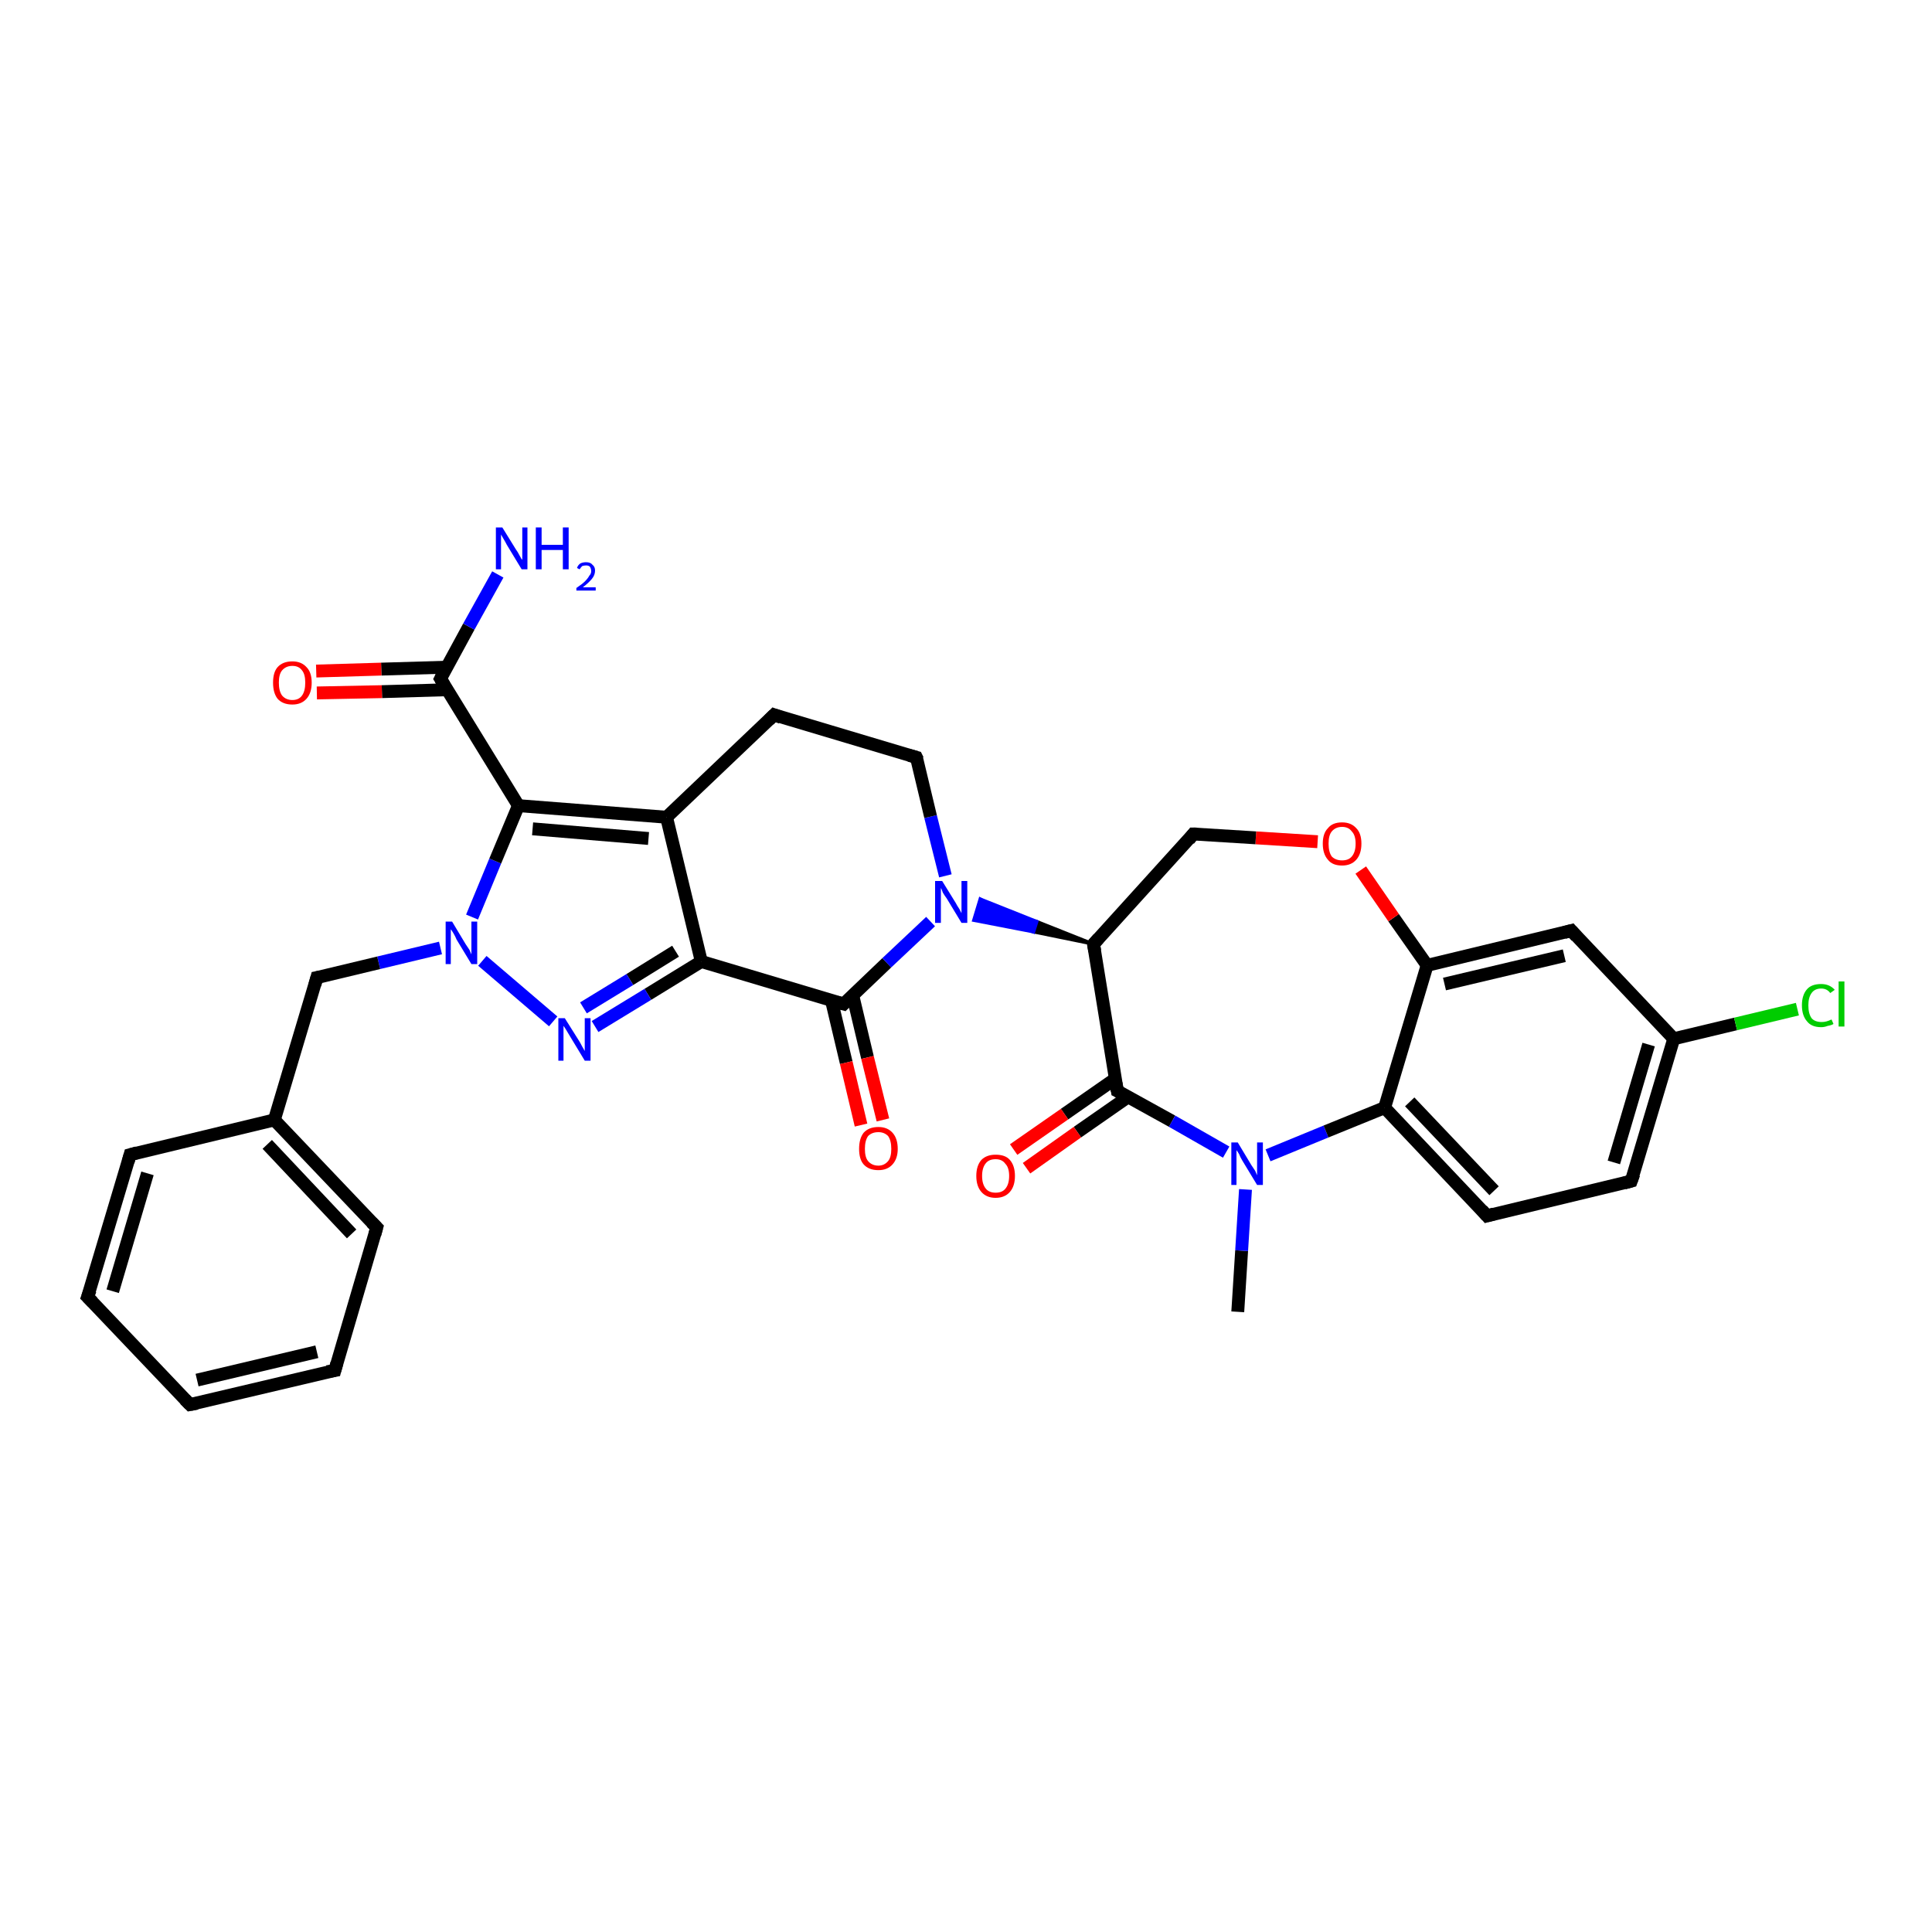 <?xml version='1.0' encoding='iso-8859-1'?>
<svg version='1.1' baseProfile='full'
              xmlns='http://www.w3.org/2000/svg'
                      xmlns:rdkit='http://www.rdkit.org/xml'
                      xmlns:xlink='http://www.w3.org/1999/xlink'
                  xml:space='preserve'
width='300px' height='300px' viewBox='0 0 300 300'>
<!-- END OF HEADER -->
<rect style='opacity:1.0;fill:#FFFFFF;stroke:none' width='300.0' height='300.0' x='0.0' y='0.0'> </rect>
<path class='bond-0 atom-0 atom-1' d='M 192.2,203.7 L 192.8,194.2' style='fill:none;fill-rule:evenodd;stroke:#000000;stroke-width:2.0px;stroke-linecap:butt;stroke-linejoin:miter;stroke-opacity:1' />
<path class='bond-0 atom-0 atom-1' d='M 192.8,194.2 L 193.4,184.7' style='fill:none;fill-rule:evenodd;stroke:#0000FF;stroke-width:2.0px;stroke-linecap:butt;stroke-linejoin:miter;stroke-opacity:1' />
<path class='bond-1 atom-1 atom-2' d='M 196.9,179.4 L 205.9,175.7' style='fill:none;fill-rule:evenodd;stroke:#0000FF;stroke-width:2.0px;stroke-linecap:butt;stroke-linejoin:miter;stroke-opacity:1' />
<path class='bond-1 atom-1 atom-2' d='M 205.9,175.7 L 215.0,172.0' style='fill:none;fill-rule:evenodd;stroke:#000000;stroke-width:2.0px;stroke-linecap:butt;stroke-linejoin:miter;stroke-opacity:1' />
<path class='bond-2 atom-2 atom-3' d='M 215.0,172.0 L 230.9,188.8' style='fill:none;fill-rule:evenodd;stroke:#000000;stroke-width:2.0px;stroke-linecap:butt;stroke-linejoin:miter;stroke-opacity:1' />
<path class='bond-2 atom-2 atom-3' d='M 218.9,171.1 L 232.0,184.9' style='fill:none;fill-rule:evenodd;stroke:#000000;stroke-width:2.0px;stroke-linecap:butt;stroke-linejoin:miter;stroke-opacity:1' />
<path class='bond-3 atom-3 atom-4' d='M 230.9,188.8 L 253.3,183.4' style='fill:none;fill-rule:evenodd;stroke:#000000;stroke-width:2.0px;stroke-linecap:butt;stroke-linejoin:miter;stroke-opacity:1' />
<path class='bond-4 atom-4 atom-5' d='M 253.3,183.4 L 259.9,161.3' style='fill:none;fill-rule:evenodd;stroke:#000000;stroke-width:2.0px;stroke-linecap:butt;stroke-linejoin:miter;stroke-opacity:1' />
<path class='bond-4 atom-4 atom-5' d='M 250.6,180.5 L 256.0,162.2' style='fill:none;fill-rule:evenodd;stroke:#000000;stroke-width:2.0px;stroke-linecap:butt;stroke-linejoin:miter;stroke-opacity:1' />
<path class='bond-5 atom-5 atom-6' d='M 259.9,161.3 L 269.5,159.0' style='fill:none;fill-rule:evenodd;stroke:#000000;stroke-width:2.0px;stroke-linecap:butt;stroke-linejoin:miter;stroke-opacity:1' />
<path class='bond-5 atom-5 atom-6' d='M 269.5,159.0 L 279.1,156.7' style='fill:none;fill-rule:evenodd;stroke:#00CC00;stroke-width:2.0px;stroke-linecap:butt;stroke-linejoin:miter;stroke-opacity:1' />
<path class='bond-6 atom-5 atom-7' d='M 259.9,161.3 L 244.0,144.5' style='fill:none;fill-rule:evenodd;stroke:#000000;stroke-width:2.0px;stroke-linecap:butt;stroke-linejoin:miter;stroke-opacity:1' />
<path class='bond-7 atom-7 atom-8' d='M 244.0,144.5 L 221.6,149.9' style='fill:none;fill-rule:evenodd;stroke:#000000;stroke-width:2.0px;stroke-linecap:butt;stroke-linejoin:miter;stroke-opacity:1' />
<path class='bond-7 atom-7 atom-8' d='M 242.9,148.4 L 224.3,152.8' style='fill:none;fill-rule:evenodd;stroke:#000000;stroke-width:2.0px;stroke-linecap:butt;stroke-linejoin:miter;stroke-opacity:1' />
<path class='bond-8 atom-8 atom-9' d='M 221.6,149.9 L 216.4,142.5' style='fill:none;fill-rule:evenodd;stroke:#000000;stroke-width:2.0px;stroke-linecap:butt;stroke-linejoin:miter;stroke-opacity:1' />
<path class='bond-8 atom-8 atom-9' d='M 216.4,142.5 L 211.3,135.1' style='fill:none;fill-rule:evenodd;stroke:#FF0000;stroke-width:2.0px;stroke-linecap:butt;stroke-linejoin:miter;stroke-opacity:1' />
<path class='bond-9 atom-9 atom-10' d='M 204.6,130.7 L 195.0,130.1' style='fill:none;fill-rule:evenodd;stroke:#FF0000;stroke-width:2.0px;stroke-linecap:butt;stroke-linejoin:miter;stroke-opacity:1' />
<path class='bond-9 atom-9 atom-10' d='M 195.0,130.1 L 185.3,129.5' style='fill:none;fill-rule:evenodd;stroke:#000000;stroke-width:2.0px;stroke-linecap:butt;stroke-linejoin:miter;stroke-opacity:1' />
<path class='bond-10 atom-10 atom-11' d='M 185.3,129.5 L 169.8,146.6' style='fill:none;fill-rule:evenodd;stroke:#000000;stroke-width:2.0px;stroke-linecap:butt;stroke-linejoin:miter;stroke-opacity:1' />
<path class='bond-11 atom-11 atom-12' d='M 169.8,146.6 L 160.5,144.7 L 161.0,143.1 Z' style='fill:#000000;fill-rule:evenodd;fill-opacity:1;stroke:#000000;stroke-width:0.5px;stroke-linecap:butt;stroke-linejoin:miter;stroke-opacity:1;' />
<path class='bond-11 atom-11 atom-12' d='M 160.5,144.7 L 152.2,139.6 L 151.2,142.9 Z' style='fill:#0000FF;fill-rule:evenodd;fill-opacity:1;stroke:#0000FF;stroke-width:0.5px;stroke-linecap:butt;stroke-linejoin:miter;stroke-opacity:1;' />
<path class='bond-11 atom-11 atom-12' d='M 160.5,144.7 L 161.0,143.1 L 152.2,139.6 Z' style='fill:#0000FF;fill-rule:evenodd;fill-opacity:1;stroke:#0000FF;stroke-width:0.5px;stroke-linecap:butt;stroke-linejoin:miter;stroke-opacity:1;' />
<path class='bond-12 atom-12 atom-13' d='M 146.8,136.0 L 144.5,126.8' style='fill:none;fill-rule:evenodd;stroke:#0000FF;stroke-width:2.0px;stroke-linecap:butt;stroke-linejoin:miter;stroke-opacity:1' />
<path class='bond-12 atom-12 atom-13' d='M 144.5,126.8 L 142.3,117.6' style='fill:none;fill-rule:evenodd;stroke:#000000;stroke-width:2.0px;stroke-linecap:butt;stroke-linejoin:miter;stroke-opacity:1' />
<path class='bond-13 atom-13 atom-14' d='M 142.3,117.6 L 120.2,111.0' style='fill:none;fill-rule:evenodd;stroke:#000000;stroke-width:2.0px;stroke-linecap:butt;stroke-linejoin:miter;stroke-opacity:1' />
<path class='bond-14 atom-14 atom-15' d='M 120.2,111.0 L 103.5,126.9' style='fill:none;fill-rule:evenodd;stroke:#000000;stroke-width:2.0px;stroke-linecap:butt;stroke-linejoin:miter;stroke-opacity:1' />
<path class='bond-15 atom-15 atom-16' d='M 103.5,126.9 L 108.9,149.3' style='fill:none;fill-rule:evenodd;stroke:#000000;stroke-width:2.0px;stroke-linecap:butt;stroke-linejoin:miter;stroke-opacity:1' />
<path class='bond-16 atom-16 atom-17' d='M 108.9,149.3 L 100.6,154.4' style='fill:none;fill-rule:evenodd;stroke:#000000;stroke-width:2.0px;stroke-linecap:butt;stroke-linejoin:miter;stroke-opacity:1' />
<path class='bond-16 atom-16 atom-17' d='M 100.6,154.4 L 92.4,159.4' style='fill:none;fill-rule:evenodd;stroke:#0000FF;stroke-width:2.0px;stroke-linecap:butt;stroke-linejoin:miter;stroke-opacity:1' />
<path class='bond-16 atom-16 atom-17' d='M 104.9,147.7 L 97.8,152.1' style='fill:none;fill-rule:evenodd;stroke:#000000;stroke-width:2.0px;stroke-linecap:butt;stroke-linejoin:miter;stroke-opacity:1' />
<path class='bond-16 atom-16 atom-17' d='M 97.8,152.1 L 90.6,156.5' style='fill:none;fill-rule:evenodd;stroke:#0000FF;stroke-width:2.0px;stroke-linecap:butt;stroke-linejoin:miter;stroke-opacity:1' />
<path class='bond-17 atom-17 atom-18' d='M 85.9,158.6 L 74.9,149.2' style='fill:none;fill-rule:evenodd;stroke:#0000FF;stroke-width:2.0px;stroke-linecap:butt;stroke-linejoin:miter;stroke-opacity:1' />
<path class='bond-18 atom-18 atom-19' d='M 68.4,147.2 L 58.8,149.5' style='fill:none;fill-rule:evenodd;stroke:#0000FF;stroke-width:2.0px;stroke-linecap:butt;stroke-linejoin:miter;stroke-opacity:1' />
<path class='bond-18 atom-18 atom-19' d='M 58.8,149.5 L 49.2,151.8' style='fill:none;fill-rule:evenodd;stroke:#000000;stroke-width:2.0px;stroke-linecap:butt;stroke-linejoin:miter;stroke-opacity:1' />
<path class='bond-19 atom-19 atom-20' d='M 49.2,151.8 L 42.6,173.9' style='fill:none;fill-rule:evenodd;stroke:#000000;stroke-width:2.0px;stroke-linecap:butt;stroke-linejoin:miter;stroke-opacity:1' />
<path class='bond-20 atom-20 atom-21' d='M 42.6,173.9 L 58.5,190.6' style='fill:none;fill-rule:evenodd;stroke:#000000;stroke-width:2.0px;stroke-linecap:butt;stroke-linejoin:miter;stroke-opacity:1' />
<path class='bond-20 atom-20 atom-21' d='M 41.5,177.7 L 54.6,191.6' style='fill:none;fill-rule:evenodd;stroke:#000000;stroke-width:2.0px;stroke-linecap:butt;stroke-linejoin:miter;stroke-opacity:1' />
<path class='bond-21 atom-21 atom-22' d='M 58.5,190.6 L 52.0,212.8' style='fill:none;fill-rule:evenodd;stroke:#000000;stroke-width:2.0px;stroke-linecap:butt;stroke-linejoin:miter;stroke-opacity:1' />
<path class='bond-22 atom-22 atom-23' d='M 52.0,212.8 L 29.5,218.1' style='fill:none;fill-rule:evenodd;stroke:#000000;stroke-width:2.0px;stroke-linecap:butt;stroke-linejoin:miter;stroke-opacity:1' />
<path class='bond-22 atom-22 atom-23' d='M 49.2,209.9 L 30.6,214.3' style='fill:none;fill-rule:evenodd;stroke:#000000;stroke-width:2.0px;stroke-linecap:butt;stroke-linejoin:miter;stroke-opacity:1' />
<path class='bond-23 atom-23 atom-24' d='M 29.5,218.1 L 13.6,201.4' style='fill:none;fill-rule:evenodd;stroke:#000000;stroke-width:2.0px;stroke-linecap:butt;stroke-linejoin:miter;stroke-opacity:1' />
<path class='bond-24 atom-24 atom-25' d='M 13.6,201.4 L 20.2,179.3' style='fill:none;fill-rule:evenodd;stroke:#000000;stroke-width:2.0px;stroke-linecap:butt;stroke-linejoin:miter;stroke-opacity:1' />
<path class='bond-24 atom-24 atom-25' d='M 17.5,200.5 L 22.9,182.2' style='fill:none;fill-rule:evenodd;stroke:#000000;stroke-width:2.0px;stroke-linecap:butt;stroke-linejoin:miter;stroke-opacity:1' />
<path class='bond-25 atom-18 atom-26' d='M 73.3,142.4 L 76.9,133.7' style='fill:none;fill-rule:evenodd;stroke:#0000FF;stroke-width:2.0px;stroke-linecap:butt;stroke-linejoin:miter;stroke-opacity:1' />
<path class='bond-25 atom-18 atom-26' d='M 76.9,133.7 L 80.5,125.1' style='fill:none;fill-rule:evenodd;stroke:#000000;stroke-width:2.0px;stroke-linecap:butt;stroke-linejoin:miter;stroke-opacity:1' />
<path class='bond-26 atom-26 atom-27' d='M 80.5,125.1 L 68.4,105.4' style='fill:none;fill-rule:evenodd;stroke:#000000;stroke-width:2.0px;stroke-linecap:butt;stroke-linejoin:miter;stroke-opacity:1' />
<path class='bond-27 atom-27 atom-28' d='M 68.4,105.4 L 72.8,97.3' style='fill:none;fill-rule:evenodd;stroke:#000000;stroke-width:2.0px;stroke-linecap:butt;stroke-linejoin:miter;stroke-opacity:1' />
<path class='bond-27 atom-27 atom-28' d='M 72.8,97.3 L 77.3,89.2' style='fill:none;fill-rule:evenodd;stroke:#0000FF;stroke-width:2.0px;stroke-linecap:butt;stroke-linejoin:miter;stroke-opacity:1' />
<path class='bond-28 atom-27 atom-29' d='M 69.4,103.6 L 59.2,103.9' style='fill:none;fill-rule:evenodd;stroke:#000000;stroke-width:2.0px;stroke-linecap:butt;stroke-linejoin:miter;stroke-opacity:1' />
<path class='bond-28 atom-27 atom-29' d='M 59.2,103.9 L 49.1,104.2' style='fill:none;fill-rule:evenodd;stroke:#FF0000;stroke-width:2.0px;stroke-linecap:butt;stroke-linejoin:miter;stroke-opacity:1' />
<path class='bond-28 atom-27 atom-29' d='M 69.5,107.1 L 59.3,107.4' style='fill:none;fill-rule:evenodd;stroke:#000000;stroke-width:2.0px;stroke-linecap:butt;stroke-linejoin:miter;stroke-opacity:1' />
<path class='bond-28 atom-27 atom-29' d='M 59.3,107.4 L 49.2,107.6' style='fill:none;fill-rule:evenodd;stroke:#FF0000;stroke-width:2.0px;stroke-linecap:butt;stroke-linejoin:miter;stroke-opacity:1' />
<path class='bond-29 atom-16 atom-30' d='M 108.9,149.3 L 131.0,155.9' style='fill:none;fill-rule:evenodd;stroke:#000000;stroke-width:2.0px;stroke-linecap:butt;stroke-linejoin:miter;stroke-opacity:1' />
<path class='bond-30 atom-30 atom-31' d='M 129.1,155.3 L 131.4,165.0' style='fill:none;fill-rule:evenodd;stroke:#000000;stroke-width:2.0px;stroke-linecap:butt;stroke-linejoin:miter;stroke-opacity:1' />
<path class='bond-30 atom-30 atom-31' d='M 131.4,165.0 L 133.7,174.7' style='fill:none;fill-rule:evenodd;stroke:#FF0000;stroke-width:2.0px;stroke-linecap:butt;stroke-linejoin:miter;stroke-opacity:1' />
<path class='bond-30 atom-30 atom-31' d='M 132.4,154.5 L 134.7,164.2' style='fill:none;fill-rule:evenodd;stroke:#000000;stroke-width:2.0px;stroke-linecap:butt;stroke-linejoin:miter;stroke-opacity:1' />
<path class='bond-30 atom-30 atom-31' d='M 134.7,164.2 L 137.1,173.9' style='fill:none;fill-rule:evenodd;stroke:#FF0000;stroke-width:2.0px;stroke-linecap:butt;stroke-linejoin:miter;stroke-opacity:1' />
<path class='bond-31 atom-11 atom-32' d='M 169.8,146.6 L 173.5,169.4' style='fill:none;fill-rule:evenodd;stroke:#000000;stroke-width:2.0px;stroke-linecap:butt;stroke-linejoin:miter;stroke-opacity:1' />
<path class='bond-32 atom-32 atom-33' d='M 173.2,167.5 L 165.3,173.0' style='fill:none;fill-rule:evenodd;stroke:#000000;stroke-width:2.0px;stroke-linecap:butt;stroke-linejoin:miter;stroke-opacity:1' />
<path class='bond-32 atom-32 atom-33' d='M 165.3,173.0 L 157.4,178.5' style='fill:none;fill-rule:evenodd;stroke:#FF0000;stroke-width:2.0px;stroke-linecap:butt;stroke-linejoin:miter;stroke-opacity:1' />
<path class='bond-32 atom-32 atom-33' d='M 175.2,170.3 L 167.3,175.8' style='fill:none;fill-rule:evenodd;stroke:#000000;stroke-width:2.0px;stroke-linecap:butt;stroke-linejoin:miter;stroke-opacity:1' />
<path class='bond-32 atom-32 atom-33' d='M 167.3,175.8 L 159.4,181.4' style='fill:none;fill-rule:evenodd;stroke:#FF0000;stroke-width:2.0px;stroke-linecap:butt;stroke-linejoin:miter;stroke-opacity:1' />
<path class='bond-33 atom-32 atom-1' d='M 173.5,169.4 L 182.0,174.1' style='fill:none;fill-rule:evenodd;stroke:#000000;stroke-width:2.0px;stroke-linecap:butt;stroke-linejoin:miter;stroke-opacity:1' />
<path class='bond-33 atom-32 atom-1' d='M 182.0,174.1 L 190.4,178.9' style='fill:none;fill-rule:evenodd;stroke:#0000FF;stroke-width:2.0px;stroke-linecap:butt;stroke-linejoin:miter;stroke-opacity:1' />
<path class='bond-34 atom-8 atom-2' d='M 221.6,149.9 L 215.0,172.0' style='fill:none;fill-rule:evenodd;stroke:#000000;stroke-width:2.0px;stroke-linecap:butt;stroke-linejoin:miter;stroke-opacity:1' />
<path class='bond-35 atom-30 atom-12' d='M 131.0,155.9 L 137.7,149.5' style='fill:none;fill-rule:evenodd;stroke:#000000;stroke-width:2.0px;stroke-linecap:butt;stroke-linejoin:miter;stroke-opacity:1' />
<path class='bond-35 atom-30 atom-12' d='M 137.7,149.5 L 144.5,143.1' style='fill:none;fill-rule:evenodd;stroke:#0000FF;stroke-width:2.0px;stroke-linecap:butt;stroke-linejoin:miter;stroke-opacity:1' />
<path class='bond-36 atom-26 atom-15' d='M 80.5,125.1 L 103.5,126.9' style='fill:none;fill-rule:evenodd;stroke:#000000;stroke-width:2.0px;stroke-linecap:butt;stroke-linejoin:miter;stroke-opacity:1' />
<path class='bond-36 atom-26 atom-15' d='M 82.7,128.7 L 100.7,130.2' style='fill:none;fill-rule:evenodd;stroke:#000000;stroke-width:2.0px;stroke-linecap:butt;stroke-linejoin:miter;stroke-opacity:1' />
<path class='bond-37 atom-25 atom-20' d='M 20.2,179.3 L 42.6,173.9' style='fill:none;fill-rule:evenodd;stroke:#000000;stroke-width:2.0px;stroke-linecap:butt;stroke-linejoin:miter;stroke-opacity:1' />
<path d='M 230.1,187.9 L 230.9,188.8 L 232.0,188.5' style='fill:none;stroke:#000000;stroke-width:2.0px;stroke-linecap:butt;stroke-linejoin:miter;stroke-opacity:1;' />
<path d='M 252.2,183.7 L 253.3,183.4 L 253.7,182.3' style='fill:none;stroke:#000000;stroke-width:2.0px;stroke-linecap:butt;stroke-linejoin:miter;stroke-opacity:1;' />
<path d='M 244.8,145.4 L 244.0,144.5 L 242.9,144.8' style='fill:none;stroke:#000000;stroke-width:2.0px;stroke-linecap:butt;stroke-linejoin:miter;stroke-opacity:1;' />
<path d='M 185.8,129.5 L 185.3,129.5 L 184.6,130.4' style='fill:none;stroke:#000000;stroke-width:2.0px;stroke-linecap:butt;stroke-linejoin:miter;stroke-opacity:1;' />
<path d='M 170.6,145.7 L 169.8,146.6 L 170.0,147.7' style='fill:none;stroke:#000000;stroke-width:2.0px;stroke-linecap:butt;stroke-linejoin:miter;stroke-opacity:1;' />
<path d='M 142.5,118.0 L 142.3,117.6 L 141.2,117.3' style='fill:none;stroke:#000000;stroke-width:2.0px;stroke-linecap:butt;stroke-linejoin:miter;stroke-opacity:1;' />
<path d='M 121.3,111.4 L 120.2,111.0 L 119.4,111.8' style='fill:none;stroke:#000000;stroke-width:2.0px;stroke-linecap:butt;stroke-linejoin:miter;stroke-opacity:1;' />
<path d='M 49.7,151.7 L 49.2,151.8 L 48.9,152.9' style='fill:none;stroke:#000000;stroke-width:2.0px;stroke-linecap:butt;stroke-linejoin:miter;stroke-opacity:1;' />
<path d='M 57.7,189.8 L 58.5,190.6 L 58.2,191.7' style='fill:none;stroke:#000000;stroke-width:2.0px;stroke-linecap:butt;stroke-linejoin:miter;stroke-opacity:1;' />
<path d='M 52.3,211.7 L 52.0,212.8 L 50.8,213.0' style='fill:none;stroke:#000000;stroke-width:2.0px;stroke-linecap:butt;stroke-linejoin:miter;stroke-opacity:1;' />
<path d='M 30.6,217.9 L 29.5,218.1 L 28.7,217.3' style='fill:none;stroke:#000000;stroke-width:2.0px;stroke-linecap:butt;stroke-linejoin:miter;stroke-opacity:1;' />
<path d='M 14.4,202.2 L 13.6,201.4 L 14.0,200.3' style='fill:none;stroke:#000000;stroke-width:2.0px;stroke-linecap:butt;stroke-linejoin:miter;stroke-opacity:1;' />
<path d='M 19.9,180.4 L 20.2,179.3 L 21.3,179.0' style='fill:none;stroke:#000000;stroke-width:2.0px;stroke-linecap:butt;stroke-linejoin:miter;stroke-opacity:1;' />
<path d='M 69.0,106.4 L 68.4,105.4 L 68.6,105.0' style='fill:none;stroke:#000000;stroke-width:2.0px;stroke-linecap:butt;stroke-linejoin:miter;stroke-opacity:1;' />
<path d='M 129.9,155.6 L 131.0,155.9 L 131.3,155.6' style='fill:none;stroke:#000000;stroke-width:2.0px;stroke-linecap:butt;stroke-linejoin:miter;stroke-opacity:1;' />
<path d='M 173.3,168.2 L 173.5,169.4 L 173.9,169.6' style='fill:none;stroke:#000000;stroke-width:2.0px;stroke-linecap:butt;stroke-linejoin:miter;stroke-opacity:1;' />
<path class='atom-1' d='M 192.2 177.4
L 194.3 180.9
Q 194.5 181.2, 194.9 181.8
Q 195.2 182.5, 195.2 182.5
L 195.2 177.4
L 196.1 177.4
L 196.1 184.0
L 195.2 184.0
L 192.9 180.2
Q 192.6 179.7, 192.4 179.2
Q 192.1 178.7, 192.0 178.6
L 192.0 184.0
L 191.2 184.0
L 191.2 177.4
L 192.2 177.4
' fill='#0000FF'/>
<path class='atom-6' d='M 279.8 156.1
Q 279.8 154.5, 280.6 153.6
Q 281.3 152.8, 282.8 152.8
Q 284.1 152.8, 284.9 153.7
L 284.2 154.2
Q 283.7 153.5, 282.8 153.5
Q 281.8 153.5, 281.3 154.2
Q 280.8 154.9, 280.8 156.1
Q 280.8 157.4, 281.3 158.1
Q 281.8 158.7, 282.9 158.7
Q 283.6 158.7, 284.4 158.3
L 284.7 159.0
Q 284.4 159.2, 283.8 159.3
Q 283.3 159.5, 282.8 159.5
Q 281.3 159.5, 280.6 158.6
Q 279.8 157.7, 279.8 156.1
' fill='#00CC00'/>
<path class='atom-6' d='M 285.5 152.4
L 286.4 152.4
L 286.4 159.4
L 285.5 159.4
L 285.5 152.4
' fill='#00CC00'/>
<path class='atom-9' d='M 205.4 131.0
Q 205.4 129.4, 206.2 128.6
Q 206.9 127.7, 208.4 127.7
Q 209.8 127.7, 210.6 128.6
Q 211.4 129.4, 211.4 131.0
Q 211.4 132.6, 210.6 133.5
Q 209.8 134.4, 208.4 134.4
Q 206.9 134.4, 206.2 133.5
Q 205.4 132.6, 205.4 131.0
M 208.4 133.6
Q 209.4 133.6, 209.9 133.0
Q 210.5 132.3, 210.5 131.0
Q 210.5 129.7, 209.9 129.1
Q 209.4 128.4, 208.4 128.4
Q 207.4 128.4, 206.8 129.1
Q 206.3 129.7, 206.3 131.0
Q 206.3 132.3, 206.8 133.0
Q 207.4 133.6, 208.4 133.6
' fill='#FF0000'/>
<path class='atom-12' d='M 146.3 136.8
L 148.4 140.2
Q 148.6 140.6, 149.0 141.2
Q 149.3 141.8, 149.3 141.8
L 149.3 136.8
L 150.2 136.8
L 150.2 143.3
L 149.3 143.3
L 147.0 139.5
Q 146.7 139.1, 146.4 138.6
Q 146.2 138.0, 146.1 137.9
L 146.1 143.3
L 145.2 143.3
L 145.2 136.8
L 146.3 136.8
' fill='#0000FF'/>
<path class='atom-17' d='M 87.7 158.1
L 89.9 161.6
Q 90.1 161.9, 90.4 162.5
Q 90.8 163.2, 90.8 163.2
L 90.8 158.1
L 91.7 158.1
L 91.7 164.7
L 90.8 164.7
L 88.5 160.9
Q 88.2 160.4, 87.9 159.9
Q 87.6 159.4, 87.5 159.3
L 87.5 164.7
L 86.7 164.7
L 86.7 158.1
L 87.7 158.1
' fill='#0000FF'/>
<path class='atom-18' d='M 70.2 143.1
L 72.3 146.6
Q 72.5 146.9, 72.9 147.5
Q 73.2 148.2, 73.2 148.2
L 73.2 143.1
L 74.1 143.1
L 74.1 149.7
L 73.2 149.7
L 70.9 145.9
Q 70.7 145.4, 70.4 144.9
Q 70.1 144.4, 70.0 144.3
L 70.0 149.7
L 69.2 149.7
L 69.2 143.1
L 70.2 143.1
' fill='#0000FF'/>
<path class='atom-28' d='M 78.0 81.9
L 80.1 85.3
Q 80.4 85.7, 80.7 86.3
Q 81.0 86.9, 81.1 86.9
L 81.1 81.9
L 81.9 81.9
L 81.9 88.4
L 81.0 88.4
L 78.7 84.6
Q 78.5 84.2, 78.2 83.7
Q 77.9 83.2, 77.8 83.0
L 77.8 88.4
L 77.0 88.4
L 77.0 81.9
L 78.0 81.9
' fill='#0000FF'/>
<path class='atom-28' d='M 83.2 81.9
L 84.1 81.9
L 84.1 84.6
L 87.4 84.6
L 87.4 81.9
L 88.3 81.9
L 88.3 88.4
L 87.4 88.4
L 87.4 85.4
L 84.1 85.4
L 84.1 88.4
L 83.2 88.4
L 83.2 81.9
' fill='#0000FF'/>
<path class='atom-28' d='M 89.6 88.2
Q 89.7 87.8, 90.1 87.5
Q 90.5 87.3, 91.0 87.3
Q 91.7 87.3, 92.0 87.7
Q 92.4 88.0, 92.4 88.6
Q 92.4 89.3, 91.9 89.9
Q 91.4 90.5, 90.5 91.2
L 92.5 91.2
L 92.5 91.7
L 89.5 91.7
L 89.5 91.3
Q 90.4 90.7, 90.8 90.3
Q 91.3 89.8, 91.5 89.4
Q 91.8 89.1, 91.8 88.7
Q 91.8 88.3, 91.6 88.0
Q 91.4 87.8, 91.0 87.8
Q 90.7 87.8, 90.4 87.9
Q 90.2 88.1, 90.0 88.4
L 89.6 88.2
' fill='#0000FF'/>
<path class='atom-29' d='M 42.4 106.0
Q 42.4 104.4, 43.1 103.6
Q 43.9 102.7, 45.4 102.7
Q 46.8 102.7, 47.6 103.6
Q 48.4 104.4, 48.4 106.0
Q 48.4 107.6, 47.6 108.5
Q 46.8 109.4, 45.4 109.4
Q 43.9 109.4, 43.1 108.5
Q 42.4 107.6, 42.4 106.0
M 45.4 108.7
Q 46.4 108.7, 46.9 108.0
Q 47.4 107.3, 47.4 106.0
Q 47.4 104.7, 46.9 104.1
Q 46.4 103.4, 45.4 103.4
Q 44.4 103.4, 43.8 104.1
Q 43.3 104.7, 43.3 106.0
Q 43.3 107.3, 43.8 108.0
Q 44.4 108.7, 45.4 108.7
' fill='#FF0000'/>
<path class='atom-31' d='M 133.4 178.4
Q 133.4 176.8, 134.1 175.9
Q 134.9 175.0, 136.4 175.0
Q 137.8 175.0, 138.6 175.9
Q 139.4 176.8, 139.4 178.4
Q 139.4 179.9, 138.6 180.8
Q 137.8 181.7, 136.4 181.7
Q 134.9 181.7, 134.1 180.8
Q 133.4 180.0, 133.4 178.4
M 136.4 181.0
Q 137.3 181.0, 137.9 180.3
Q 138.4 179.7, 138.4 178.4
Q 138.4 177.1, 137.9 176.4
Q 137.3 175.8, 136.4 175.8
Q 135.4 175.8, 134.8 176.4
Q 134.3 177.1, 134.3 178.4
Q 134.3 179.7, 134.8 180.3
Q 135.4 181.0, 136.4 181.0
' fill='#FF0000'/>
<path class='atom-33' d='M 151.6 182.6
Q 151.6 181.0, 152.4 180.1
Q 153.2 179.3, 154.6 179.3
Q 156.1 179.3, 156.8 180.1
Q 157.6 181.0, 157.6 182.6
Q 157.6 184.2, 156.8 185.1
Q 156.0 186.0, 154.6 186.0
Q 153.2 186.0, 152.4 185.1
Q 151.6 184.2, 151.6 182.6
M 154.6 185.2
Q 155.6 185.2, 156.1 184.6
Q 156.7 183.9, 156.7 182.6
Q 156.7 181.3, 156.1 180.7
Q 155.6 180.0, 154.6 180.0
Q 153.6 180.0, 153.1 180.6
Q 152.5 181.3, 152.5 182.6
Q 152.5 183.9, 153.1 184.6
Q 153.6 185.2, 154.6 185.2
' fill='#FF0000'/>
</svg>
